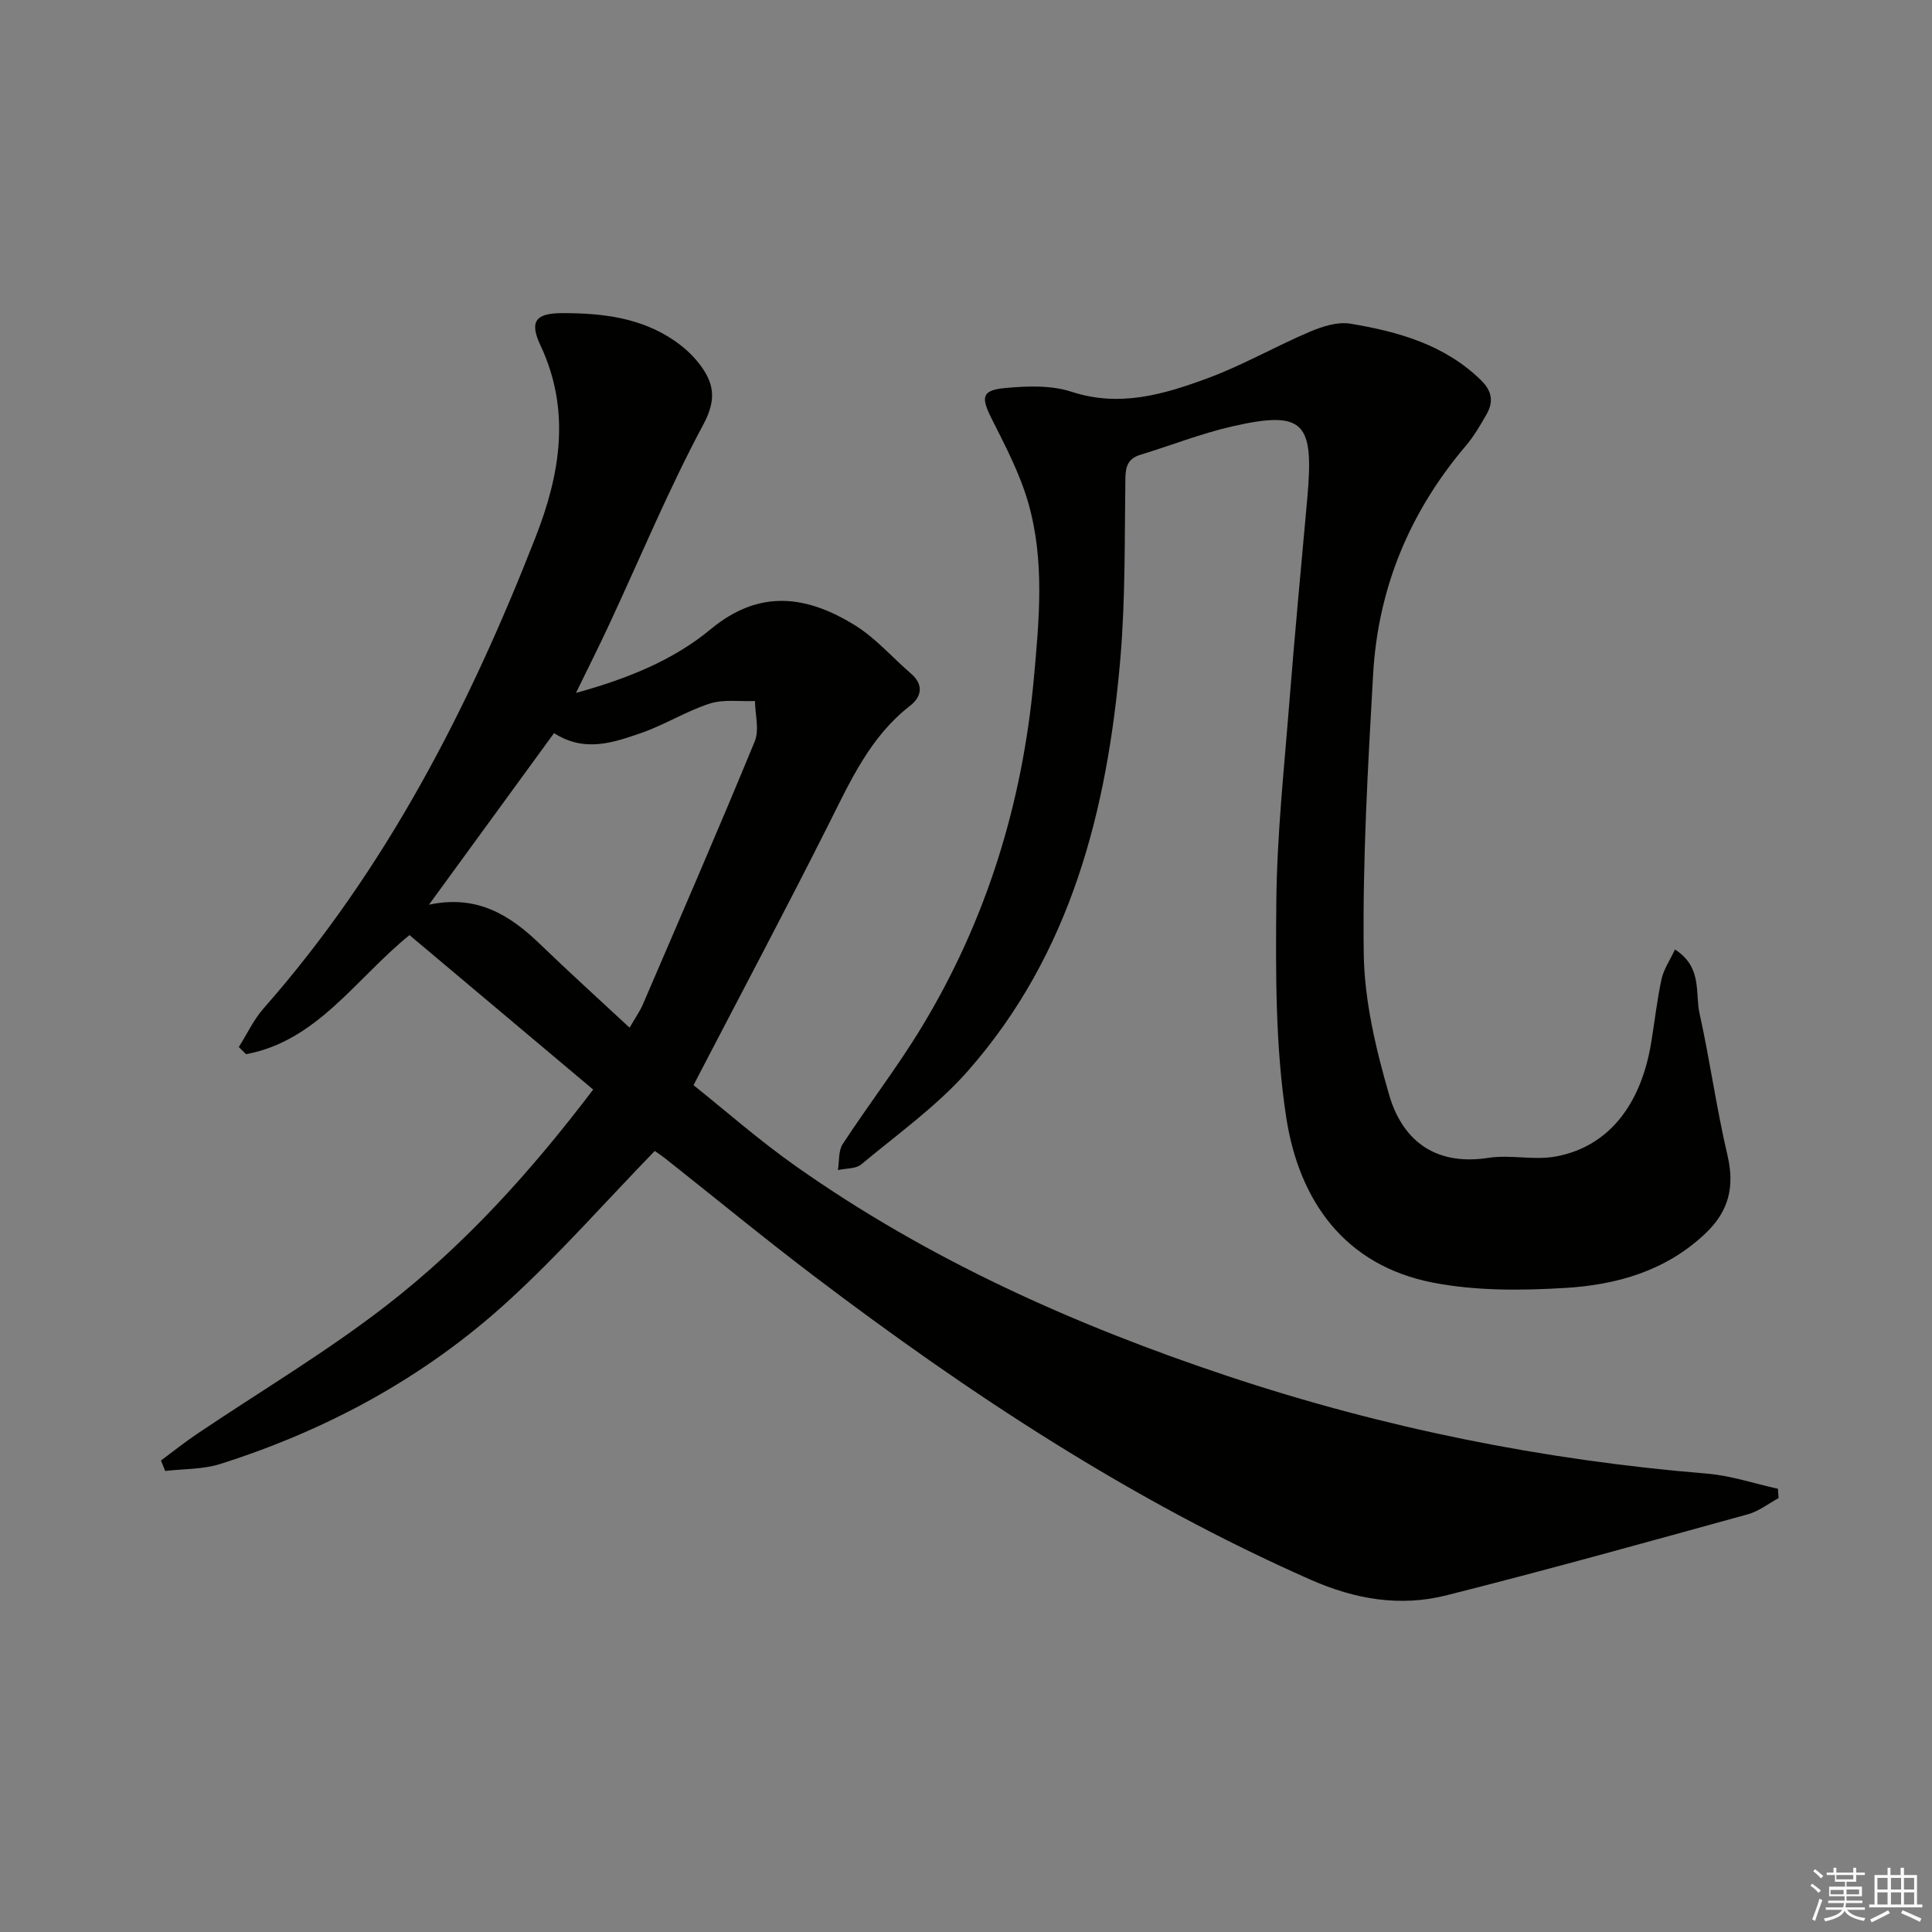 <svg enable-background="new 0 0 400 400" viewBox="0 0 400 400" xmlns="http://www.w3.org/2000/svg"><rect x="0" y="0" width="400" height="400" fill="#808080" stroke="none"/><path d="m33.33 302.38c2.49-1.85 4.92-3.79 7.49-5.52 13.08-8.82 26.72-16.91 39.16-26.55 16.08-12.46 29.76-27.5 42.83-44.73-12.73-10.71-25.29-21.27-38.03-31.98-11.18 9.08-19.1 21.92-33.84 24.66-.5-.49-1-.98-1.5-1.48 1.7-2.68 3.07-5.66 5.14-8.01 25.33-28.76 42.51-62.25 56.32-97.6 5.05-12.91 7.34-26.18 1-39.66-2.37-5.03-.95-6.67 4.5-6.68 8.24-.01 16.29.91 23.3 5.75 1.89 1.3 3.67 2.92 5.07 4.73 3 3.88 3.68 7.28.89 12.5-7.21 13.44-13.07 27.6-19.52 41.45-2.08 4.48-4.3 8.89-6.89 14.2 10.68-2.94 20.15-6.77 27.92-13.21 10.1-8.37 19.88-6.93 29.78-.83 4.31 2.65 7.77 6.68 11.65 10.03 2.71 2.34 2.21 4.81-.19 6.68-8.22 6.38-12.29 15.45-16.79 24.41-8.94 17.8-18.3 35.38-28.04 54.13 6.47 5.16 13.55 11.4 21.22 16.8 27.39 19.32 57.68 32.87 89.34 43.42 32.26 10.75 65.37 17.42 99.29 20.21 4.94.41 9.79 2.06 14.68 3.14.04.64.08 1.29.12 1.93-2.1 1.14-4.08 2.72-6.33 3.34-20.78 5.73-41.55 11.52-62.45 16.79-9.57 2.41-18.87.84-28.11-3.24-37.09-16.37-70.63-38.46-102.78-62.84-10.34-7.84-20.37-16.1-30.56-24.16-1.02-.81-2.11-1.53-2.44-1.77-10.33 10.65-19.88 21.54-30.53 31.24-17.17 15.65-37.31 26.56-59.46 33.58-3.58 1.13-7.57.99-11.37 1.44-.29-.71-.58-1.44-.87-2.17zm97.02-89.61c1.16-2.02 2.12-3.35 2.75-4.82 7.79-18.12 15.65-36.21 23.16-54.45.98-2.39.08-5.55.05-8.36-3.14.13-6.49-.4-9.37.53-4.87 1.57-9.33 4.4-14.17 6.08-5.77 1.99-11.74 4.11-18.06.03-8.73 11.97-17.31 23.75-25.9 35.53 9.92-2.12 16.72 2.09 23.01 8.17 5.95 5.75 12.09 11.3 18.53 17.29z" fill="#010100"/><path d="m346.78 196.58c5.72 3.66 4.14 8.97 5.1 13.28 2.15 9.7 3.49 19.59 5.76 29.26 1.53 6.51.36 11.58-4.53 16.23-8.22 7.82-18.43 10.67-29.13 11.31-9.07.54-18.45.62-27.31-1.11-18.35-3.57-27.73-17.03-30.37-34.2-2.25-14.67-2.19-29.79-2.05-44.7.13-13.77 1.62-27.54 2.7-41.29 1.11-14.07 2.45-28.13 3.71-42.19 1.39-15.62-.49-18.33-15.54-14.89-6.44 1.47-12.65 3.94-18.99 5.87-2.47.75-3.09 2.26-3.13 4.78-.18 12.48.02 25-1.04 37.41-2.68 31.29-10.19 61.1-31.58 85.4-6.41 7.28-14.55 13.06-22.06 19.33-1.14.95-3.21.81-4.84 1.18.3-1.81.08-3.98 1-5.39 5.36-8.21 11.39-16 16.45-24.38 13.35-22.11 20.76-46.21 23.11-71.93 1.12-12.29 2.3-24.64-1.21-36.66-1.75-5.98-4.72-11.65-7.54-17.25-2.2-4.37-2.06-5.85 2.75-6.3 4.57-.42 9.56-.62 13.81.77 9.96 3.26 19.08.55 28.07-2.76 7.28-2.68 14.09-6.61 21.25-9.66 2.6-1.1 5.75-2.12 8.39-1.68 9.89 1.65 19.46 4.31 27.02 11.66 2.31 2.25 2.69 4.47 1.22 7.06-1.31 2.3-2.66 4.63-4.37 6.63-11.58 13.65-18.13 29.43-19.14 47.23-1.09 19.26-2.2 38.57-1.94 57.84.13 9.78 2.51 19.74 5.25 29.23 2.51 8.68 8.81 14.88 20.56 13.06 4.53-.7 9.39.54 13.88-.27 10.79-1.95 17.65-10.47 19.81-23.52.73-4.42 1.22-8.88 2.16-13.25.44-1.98 1.7-3.79 2.77-6.1z" fill="#010100"/><g fill="#fafafb"><path d="m374.8 390.4.4-.4c.7.5 1.3 1 1.8 1.4l-.5.5c-.5-.6-1.1-1.1-1.7-1.5zm1 7.3-.6-.3c.5-1.4 1.1-2.8 1.5-4.3.2.1.4.2.6.3-.5 1.3-1 2.8-1.5 4.3zm-.4-10.3.4-.4c.4.3 1 .8 1.7 1.4l-.5.5c-.4-.5-1-1-1.6-1.5zm2.5.3h1.7v-1h.6v1h3.5v-1h.6v1h1.8v.5h-1.8v1.4h-2v1h3.2v2h-3.2v.9h3.3v.5h-3.4c0 .3-.1.6-.1.9h4v.5h-3.7c.7.9 1.9 1.5 3.8 1.7-.1.2-.2.4-.3.6-2.1-.4-3.5-1.1-4-2.1-.4 1-1.8 1.7-4 2.2-.1-.2-.2-.4-.3-.6 2.1-.4 3.4-1 3.8-1.8h-3.4v-.5h3.6c.1-.3.1-.6.2-.9h-3.3v-.5h3.4c0-.3 0-.6 0-.9h-3.2v-2h3.3v-1h-2.1v-1.4h-1.7v-.5zm1.1 3.5v1h2.7c0-.3 0-.4 0-.4 0-.1 0-.2 0-.2 0-.1 0-.2 0-.3h-2.7zm1.2-3v.9h3.5v-.9zm4.7 3h-2.6v.6.4h2.6z"/><path d="m393.6 386.7h.6v1.5h2.7v6.1h1.1v.6h-11v-.6h1.1v-6.1h2.7v-1.5h.6v1.5h2.1v-1.5zm-2.7 8.8.4.6c-1.2.6-2.5 1.3-3.8 1.9-.1-.2-.2-.4-.3-.6 1.2-.6 2.5-1.2 3.7-1.9zm-2.2-6.7v2.4h2.1v-2.4zm0 3v2.5h2.1v-2.5zm2.8-3v2.4h2.1v-2.4zm0 3v2.5h2.1v-2.5zm6 6.1c-1.4-.7-2.7-1.3-3.9-1.8l.3-.6c1.5.6 2.7 1.2 3.9 1.7zm-1.2-9.1h-2.1v2.4h2.1zm-2.1 3v2.5h2.1v-2.5z"/></g></svg>